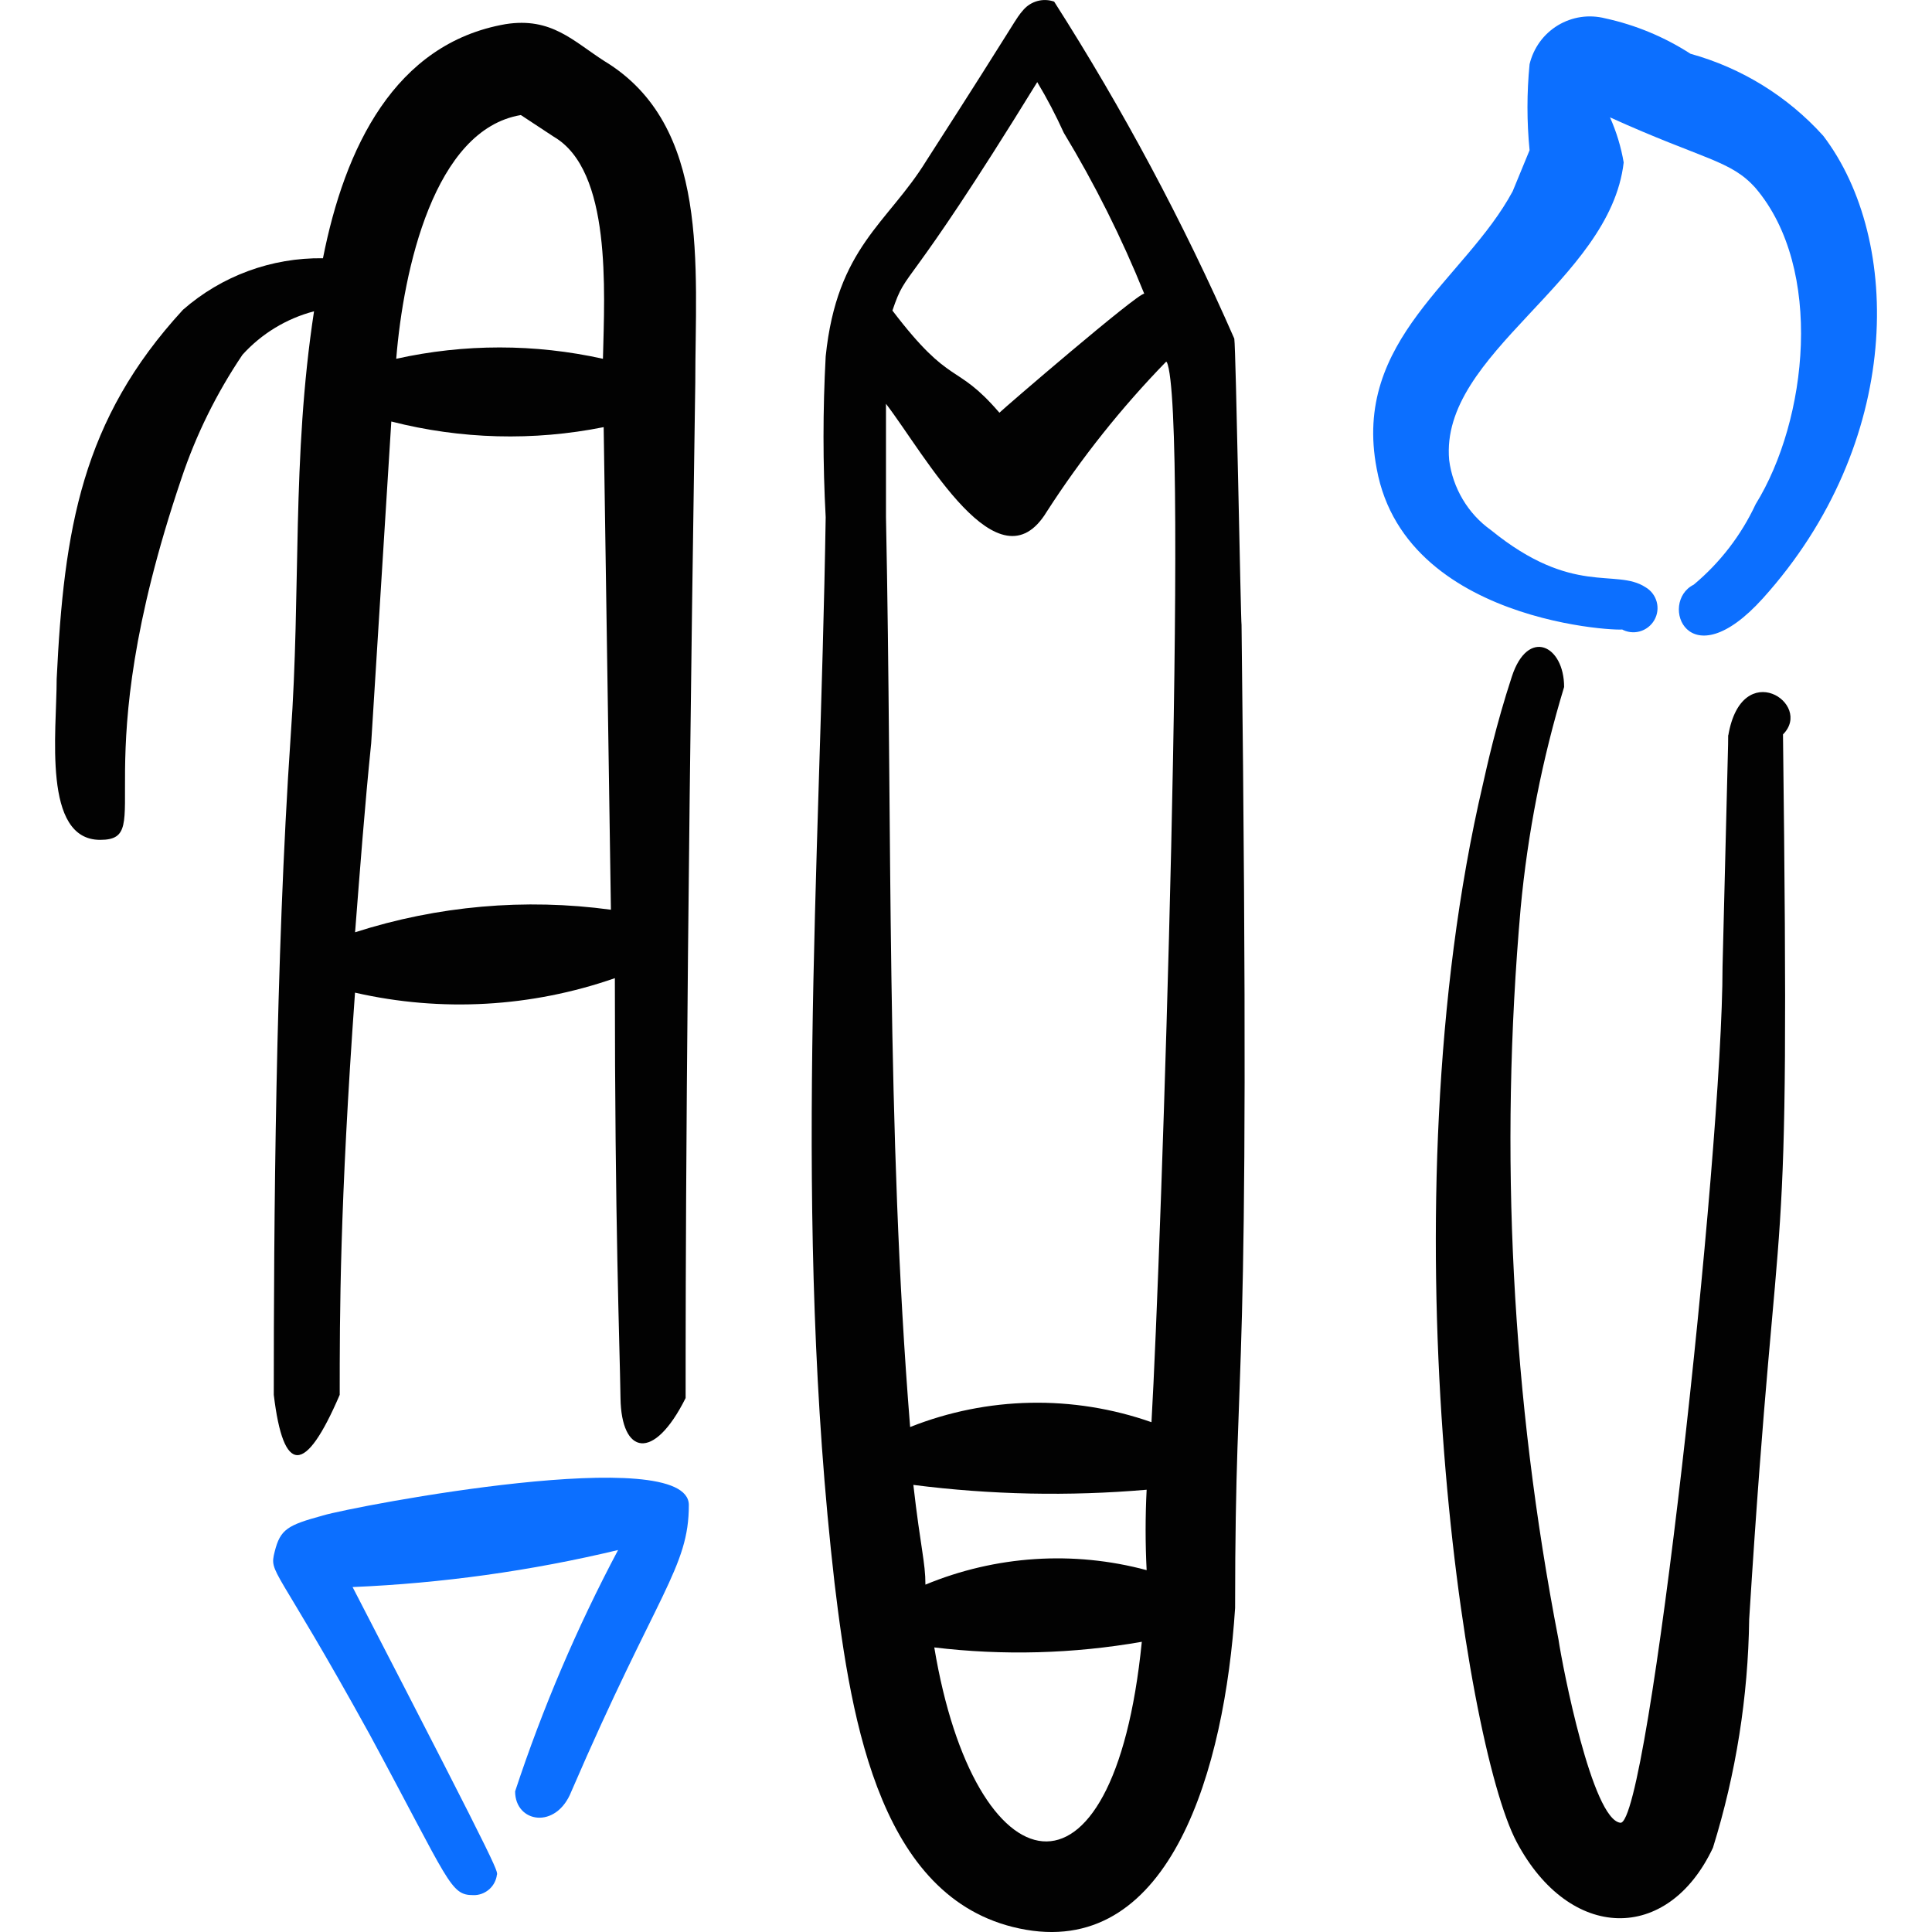 <svg xmlns="http://www.w3.org/2000/svg" fill="none" viewBox="0 0 24 24" id="Design-Tool-Pen-Pencil-Brush--Streamline-Freehand">
  <desc>
    Design Tool Pen Pencil Brush Streamline Icon: https://streamlinehq.com
  </desc>
  <path fill="#020202" d="M15.333 4.207c-0.636 -1.452 -1.385 -2.851 -2.238 -4.187 -0.066 -0.023 -0.138 -0.026 -0.205 -0.008 -0.068 0.018 -0.129 0.056 -0.175 0.108 -0.12 0.14 0 0 -1.209 1.879 -0.48 0.779 -1.109 1.069 -1.249 2.428 -0.036 0.666 -0.036 1.333 0 1.998 -0.07 4.407 -0.41 8.703 0.11 13.24 0.21 1.749 0.58 3.997 2.378 4.307 1.799 0.31 2.468 -1.998 2.598 -3.997 0 -3.567 0.2 -2.079 0.08 -12.211 -0.01 -0.05 -0.07 -3.437 -0.09 -3.557ZM11.496 19.685c0 -0.28 -0.06 -0.45 -0.15 -1.239 0.961 0.123 1.933 0.143 2.898 0.06 -0.017 0.333 -0.017 0.666 0 0.999 -0.911 -0.245 -1.877 -0.181 -2.748 0.18ZM14.494 4.497c0.28 0.58 -0.07 11.112 -0.19 13.17 -0.974 -0.342 -2.038 -0.321 -2.998 0.06 -0.3 -3.717 -0.22 -7.404 -0.3 -11.302V5.016c0.49 0.64 1.399 2.328 1.998 1.339 0.43 -0.667 0.926 -1.29 1.479 -1.859h0.01Zm-1.609 -3.477c0.122 0.203 0.232 0.414 0.33 0.63 0.386 0.638 0.72 1.307 0.999 1.998 -0.09 0 -1.739 1.419 -1.799 1.479 -0.55 -0.64 -0.59 -0.3 -1.329 -1.269 0.19 -0.56 0.12 -0.11 1.799 -2.838Zm-1.279 19.445c0.858 0.103 1.727 0.079 2.578 -0.07 -0.35 3.507 -2.078 3.078 -2.578 0.07Z" stroke-width="1"></path>
  <path fill="#0c6fff" d="M20.14 7.814c0.069 0.04 0.151 0.051 0.228 0.03 0.077 -0.021 0.142 -0.071 0.182 -0.14 0.04 -0.069 0.051 -0.151 0.03 -0.228 -0.021 -0.077 -0.071 -0.142 -0.14 -0.182 -0.37 -0.24 -0.899 0.12 -1.919 -0.709 -0.142 -0.101 -0.261 -0.231 -0.35 -0.381 -0.089 -0.15 -0.147 -0.316 -0.169 -0.489 -0.12 -1.329 1.998 -2.218 2.168 -3.697 -0.033 -0.193 -0.09 -0.381 -0.17 -0.56 1.169 0.53 1.499 0.53 1.809 0.879 0.849 0.999 0.649 2.878 0 3.927 -0.18 0.386 -0.443 0.727 -0.769 0.999 -0.44 0.22 -0.07 1.199 0.859 0.17 1.739 -1.929 1.739 -4.447 0.75 -5.746 -0.442 -0.49 -1.014 -0.843 -1.649 -1.019 -0.324 -0.209 -0.682 -0.358 -1.059 -0.44 -0.099 -0.025 -0.202 -0.031 -0.303 -0.016 -0.101 0.015 -0.198 0.05 -0.286 0.103 -0.087 0.053 -0.164 0.123 -0.224 0.206 -0.06 0.083 -0.103 0.177 -0.127 0.276 -0.035 0.356 -0.035 0.714 0 1.069l-0.21 0.51c-0.59 1.099 -1.998 1.839 -1.689 3.447 0.37 2.028 3.357 2.028 3.038 1.989Z" stroke-width="1"></path>
  <path fill="#020202" d="M21.468 9.133c0 0.17 0 0 -0.07 2.878 0 2.318 -0.919 10.672 -1.269 10.632 -0.35 -0.04 -0.719 -1.939 -0.769 -2.278 -0.58 -2.991 -0.738 -6.048 -0.47 -9.083 0.087 -0.932 0.268 -1.852 0.54 -2.748 0 -0.52 -0.45 -0.739 -0.649 -0.13 -0.2 0.61 -0.31 1.119 -0.36 1.339 -1.229 5.256 -0.24 11.901 0.42 13.14 0.659 1.239 1.879 1.259 2.438 0.07 0.286 -0.919 0.437 -1.875 0.45 -2.838 0.37 -5.906 0.51 -3.617 0.42 -10.992 0.38 -0.38 -0.51 -0.969 -0.679 0.01Z" stroke-width="1"></path>
  <path fill="#0c6fff" d="M4.012 18.826c-0.44 0.12 -0.53 0.17 -0.6 0.45 -0.07 0.28 0 0.13 1.179 2.268 0.999 1.849 0.999 1.998 1.289 1.998 0.068 0.002 0.133 -0.021 0.186 -0.063 0.053 -0.042 0.089 -0.101 0.103 -0.167 0 -0.1 0.21 0.27 -1.789 -3.597 1.111 -0.047 2.216 -0.201 3.298 -0.46 -0.51 0.961 -0.938 1.964 -1.279 2.998 0 0.39 0.51 0.48 0.699 0 1.069 -2.478 1.459 -2.778 1.459 -3.557 0 -0.779 -4.137 0.01 -4.547 0.13Z" stroke-width="1"></path>
  <path fill="#020202" d="M2.253 5.946c0.182 -0.545 0.438 -1.063 0.759 -1.539 0.238 -0.263 0.547 -0.45 0.889 -0.54 -0.28 1.829 -0.16 3.467 -0.29 5.276 -0.19 2.788 -0.21 6.125 -0.21 8.184 0.12 0.999 0.39 0.999 0.819 0 0 -0.999 0 -2.348 0.19 -4.996 1.071 0.245 2.19 0.182 3.228 -0.18 0 3.108 0.06 4.517 0.07 5.216 0.01 0.699 0.41 0.799 0.809 0 0 -1.319 0 -4.697 0.12 -12.611 0 -1.449 0.19 -3.198 -1.129 -3.997C7.119 0.51 6.85 0.21 6.28 0.3 4.901 0.54 4.282 1.839 4.012 3.208c-0.639 -0.009 -1.258 0.219 -1.739 0.64C1.014 5.216 0.794 6.575 0.704 8.434c0 0.659 -0.18 1.999 0.54 1.999 0.719 0 -0.23 -0.829 1.009 -4.487Zm4.217 -4.517 0.41 0.27c0.719 0.42 0.63 1.909 0.61 2.758 -0.846 -0.188 -1.722 -0.188 -2.568 0 0.09 -1.109 0.47 -2.848 1.549 -3.028Zm-1.859 7.804 0.25 -3.997c0.863 0.221 1.765 0.245 2.638 0.07l0.09 5.995c-1.067 -0.145 -2.153 -0.049 -3.178 0.28 0.06 -0.769 0.12 -1.569 0.2 -2.348Z" stroke-width="1"></path>
</svg>